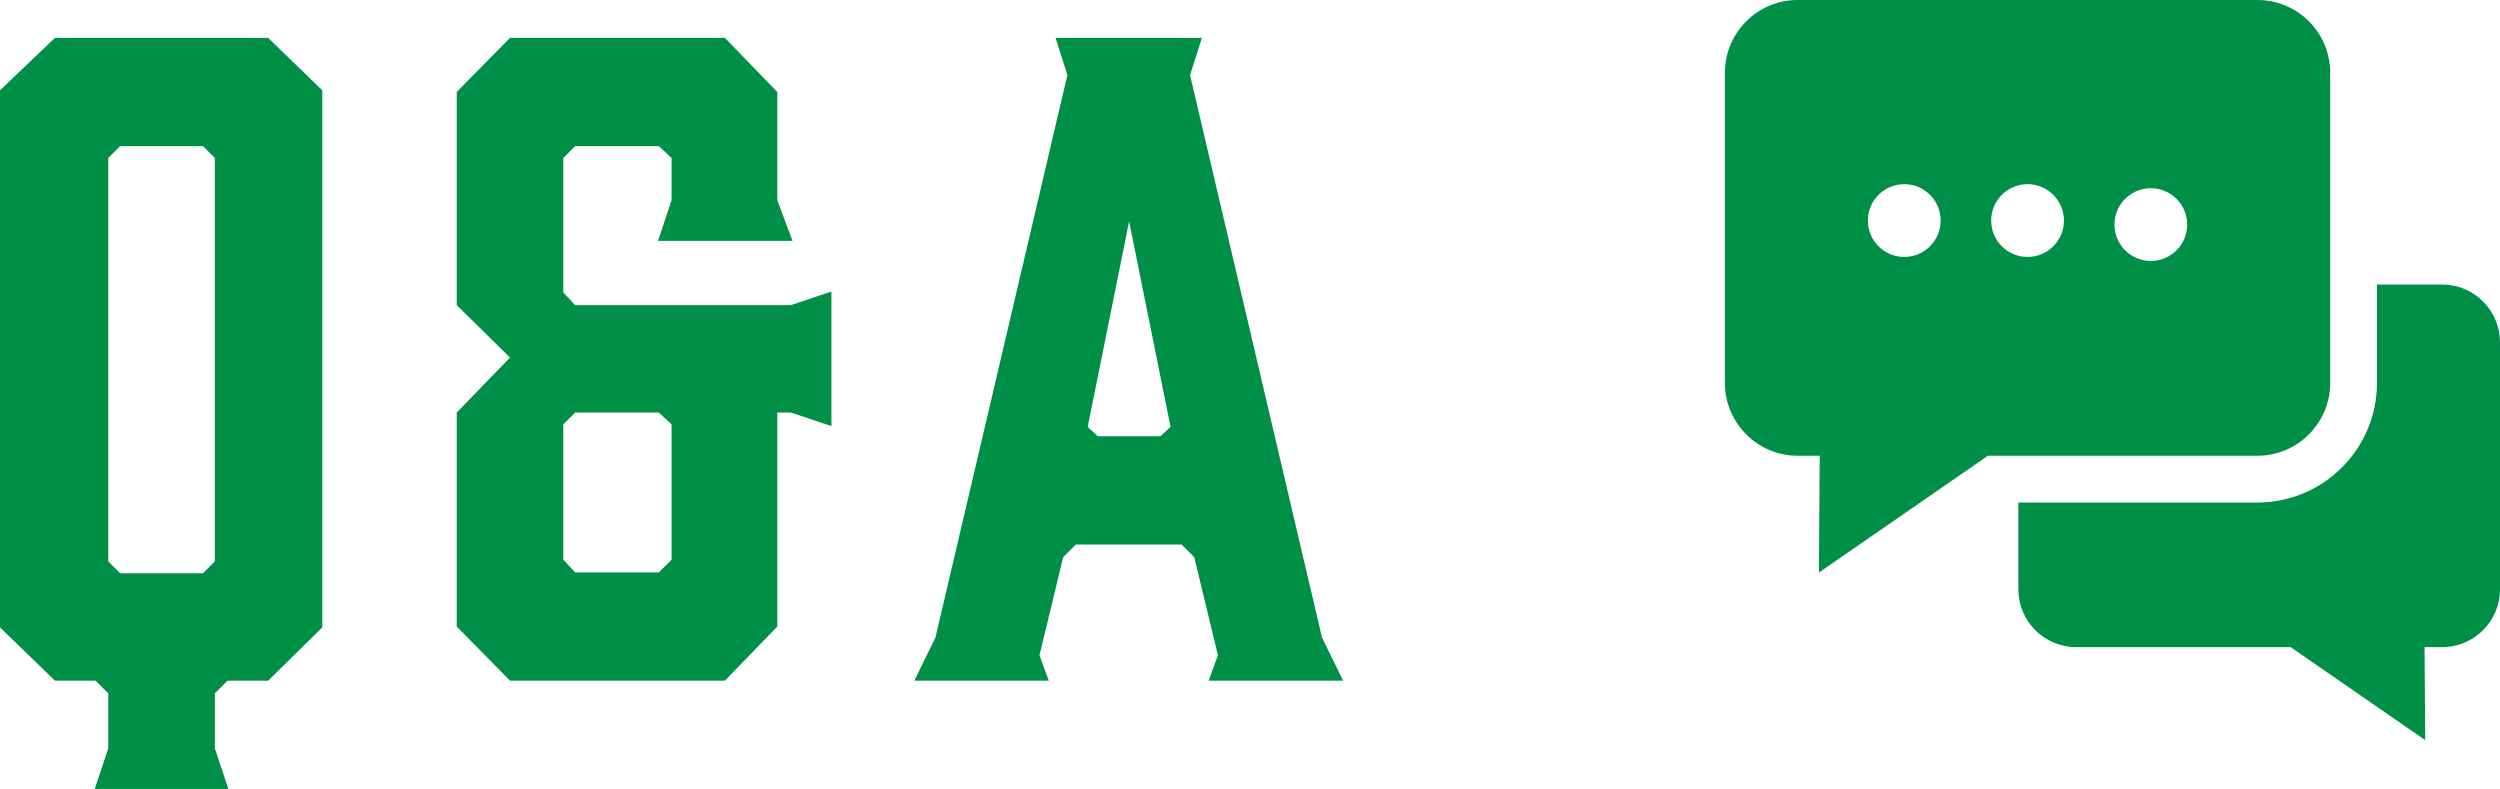 <?xml version="1.0" encoding="UTF-8"?><svg id="b" xmlns="http://www.w3.org/2000/svg" viewBox="0 0 295.582 93.28"><defs><style>.d{fill:#008f46;}</style></defs><g id="c"><g><path class="d" d="M295.582,40.483v29.187c0,3.781-3.064,6.846-6.846,6.846h-2.074l.079,10.991-15.91-10.991h-25.35c-3.781,0-6.846-3.064-6.846-6.846v-10.256h28.267c7.796,0,14.134-6.341,14.134-14.134v-11.642h7.699c3.781,0,6.846,3.064,6.846,6.846Zm-28.679,13.399h-31.86l-19.993,13.814,.101-13.814h-2.611c-4.746,0-8.599-3.853-8.599-8.603V8.599c0-4.746,3.853-8.599,8.599-8.599h54.364c4.75,0,8.603,3.853,8.603,8.599V45.28c0,4.75-3.853,8.603-8.603,8.603Zm-37.453-27.804c0-2.377-1.927-4.303-4.303-4.303-2.377,0-4.303,1.927-4.303,4.303,0,2.377,1.927,4.3,4.303,4.3,2.377,0,4.303-1.923,4.303-4.3Zm14.574,0c0-2.377-1.923-4.303-4.3-4.303-2.377,0-4.303,1.927-4.303,4.303,0,2.377,1.927,4.3,4.303,4.3,2.377,0,4.3-1.923,4.3-4.3Zm14.575,.475c0-2.373-1.927-4.3-4.3-4.3-2.377,0-4.301,1.927-4.301,4.3,0,2.377,1.925,4.3,4.301,4.3,2.373,0,4.3-1.923,4.3-4.3Z"/><g><path class="d" d="M38.103,10.675v63.504l-6.4,6.3h-4.8l-1.5,1.5v6.501l1.6,4.8H11.201l1.6-4.8v-6.501l-1.5-1.5H6.5l-6.5-6.3V10.675L6.5,4.475H31.702l6.4,6.2Zm-14.101,6.601H14.201l-1.4,1.399v47.703l1.4,1.4h9.8l1.4-1.4V18.675l-1.4-1.399Z"/><path class="d" d="M98.302,34.476v15.901l-4.8-1.601h-1.6v25.302l-6.2,6.4h-25.402l-6.3-6.4v-25.302l6.3-6.5-6.3-6.2V10.875l6.3-6.4h25.402l6.2,6.4v12.801l1.8,4.8h-15.901l1.6-4.8v-5.001l-1.5-1.399h-9.9l-1.4,1.399v15.901l1.4,1.5h25.501l4.8-1.601Zm-20.401,14.301h-9.9l-1.4,1.4v16.001l1.4,1.5h9.9l1.5-1.5v-16.001l-1.5-1.4Z"/><path class="d" d="M158.801,80.479h-15.9l1.1-3-2.8-11.601-1.5-1.5h-12.5l-1.5,1.5-2.8,11.601,1.1,3h-15.901l2.5-5.1L126.2,8.874l-1.4-4.399h17.301l-1.399,4.399,15.601,66.505,2.5,5.1Zm-29.001-28.901h7.4l1.2-1.101-4.9-24.301-4.9,24.301,1.2,1.101Z"/></g></g></g></svg>